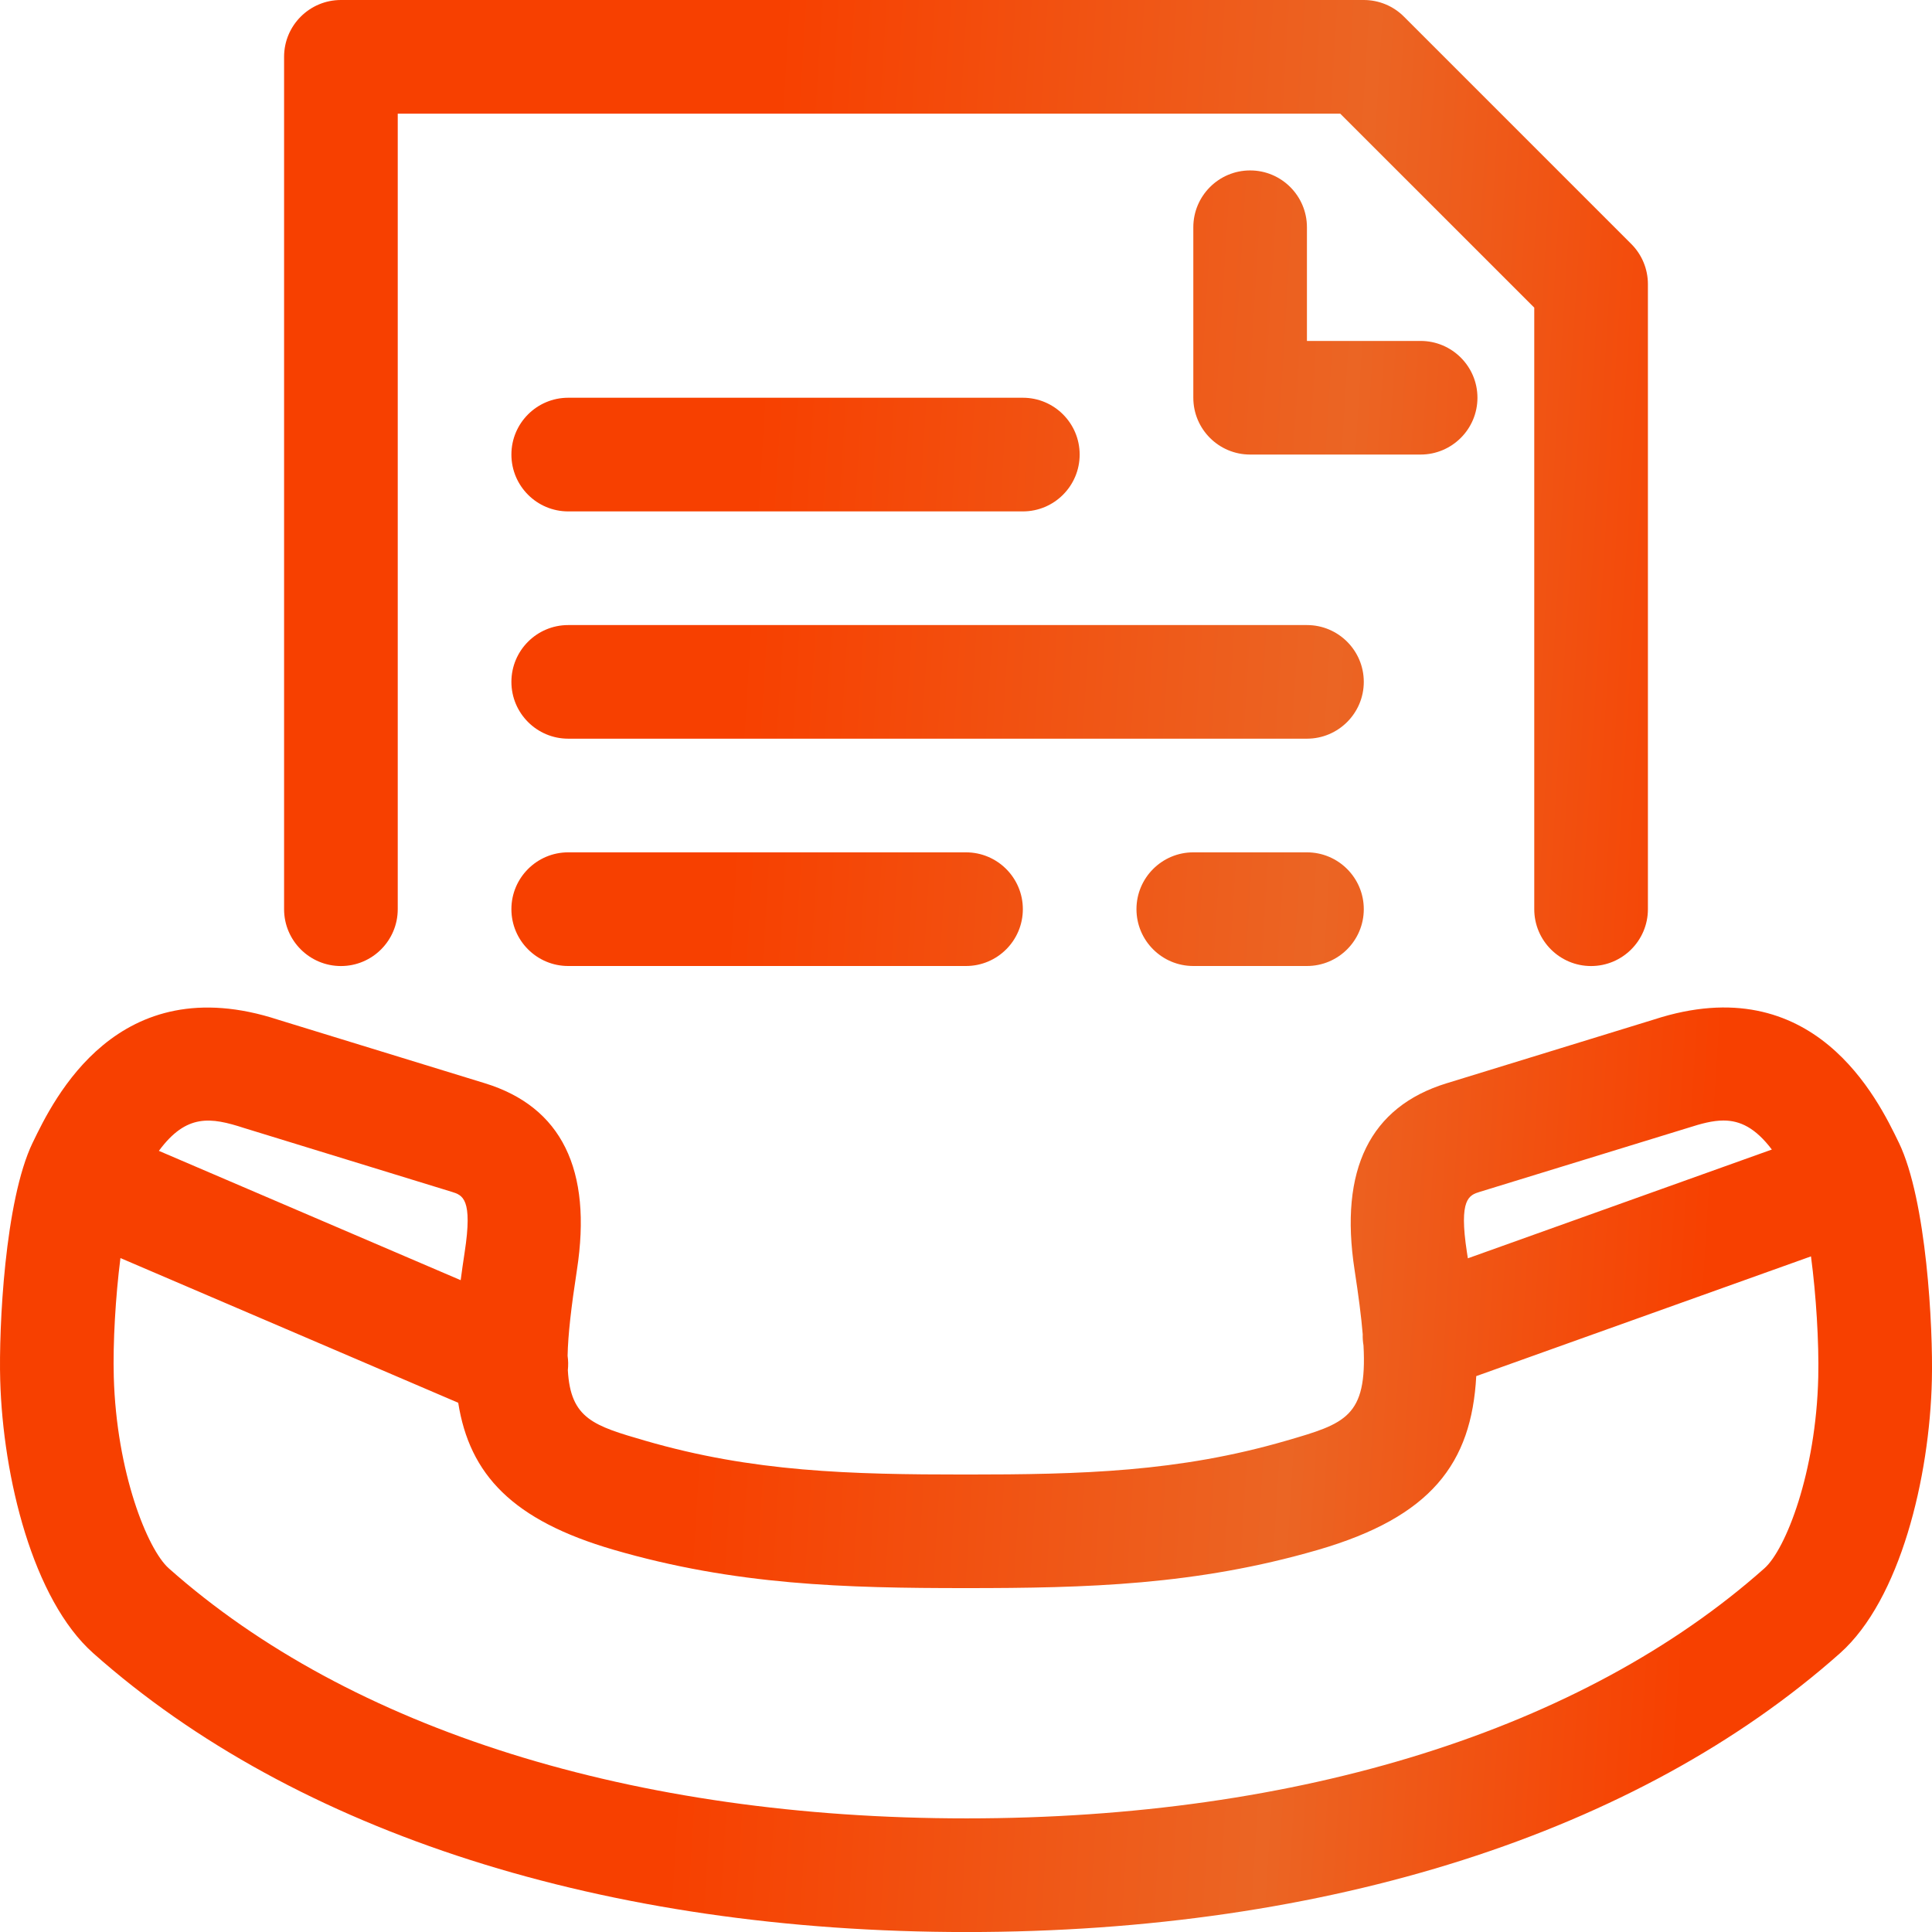 <svg width="47" height="47" viewBox="0 0 47 47" fill="none" xmlns="http://www.w3.org/2000/svg">
<path fill-rule="evenodd" clip-rule="evenodd" d="M37.324 22.118C37.324 22.881 37.943 23.501 38.706 23.501C39.469 23.501 40.089 22.881 40.089 22.118V6.912C40.089 6.546 39.943 6.193 39.684 5.935L34.154 0.405C33.895 0.145 33.543 0 33.177 0H8.294C7.531 0 6.911 0.619 6.911 1.382V22.118C6.911 22.881 7.531 23.501 8.294 23.501C9.057 23.501 9.676 22.881 9.676 22.118V2.765H32.604L37.324 7.484V22.118ZM30.412 11.058H34.559C35.322 11.058 35.942 10.439 35.942 9.676C35.942 8.913 35.322 8.294 34.559 8.294H31.794V5.529C31.794 4.766 31.175 4.146 30.412 4.146C29.649 4.146 29.03 4.766 29.03 5.529V9.676C29.03 10.439 29.649 11.058 30.412 11.058ZM2.269 40.218C7.189 44.591 14.734 47.001 23.515 47.001C32.295 47.001 39.84 44.591 44.76 40.22C46.229 38.915 46.943 35.937 46.997 33.568C47.027 32.291 46.869 29.201 46.195 27.8L46.194 27.799C45.683 26.741 44.134 23.534 40.239 24.801L35.192 26.353C33.329 26.925 32.577 28.453 32.953 30.894C33.048 31.515 33.116 32.029 33.151 32.459C33.148 32.55 33.155 32.642 33.17 32.731C33.264 34.475 32.722 34.632 31.291 35.048C28.672 35.81 26.309 35.871 23.493 35.871C20.677 35.871 18.315 35.81 15.695 35.048L15.695 35.048C14.45 34.686 13.879 34.52 13.814 33.333C13.826 33.215 13.825 33.099 13.808 32.984C13.818 32.468 13.897 31.791 14.035 30.894C14.412 28.453 13.659 26.925 11.795 26.352L6.77 24.808C2.855 23.526 1.304 26.743 0.795 27.798L0.794 27.799C0.116 29.208 -0.031 32.297 0.005 33.573C0.071 35.939 0.799 38.911 2.269 40.218ZM2.768 33.496C2.745 32.666 2.81 31.544 2.93 30.605L11.147 34.125C11.424 35.875 12.471 36.986 14.927 37.701C17.89 38.564 20.561 38.634 23.496 38.634C26.431 38.634 29.1 38.565 32.065 37.703C34.812 36.904 35.798 35.605 35.913 33.477L44.056 30.564C44.182 31.511 44.252 32.658 44.233 33.503C44.179 35.824 43.44 37.694 42.924 38.152C38.51 42.075 31.619 44.236 23.515 44.236C15.412 44.236 8.521 42.075 4.105 38.152C3.587 37.691 2.833 35.817 2.768 33.496ZM11.207 31.143L3.865 27.997C4.536 27.087 5.128 27.178 5.937 27.441L10.984 28.992L10.985 28.992C11.253 29.075 11.506 29.154 11.303 30.47C11.267 30.701 11.236 30.925 11.207 31.143ZM41.076 27.434C41.385 27.335 41.663 27.259 41.927 27.259C42.331 27.259 42.703 27.436 43.104 27.965L35.709 30.611C35.701 30.564 35.694 30.517 35.687 30.47L35.687 30.47C35.484 29.154 35.738 29.075 36.006 28.992L36.007 28.992L41.076 27.434ZM13.823 12.441H24.883C25.646 12.441 26.265 11.822 26.265 11.058C26.265 10.295 25.646 9.676 24.883 9.676H13.823C13.06 9.676 12.441 10.295 12.441 11.058C12.441 11.822 13.06 12.441 13.823 12.441ZM13.823 17.97H31.794C32.557 17.97 33.177 17.351 33.177 16.588C33.177 15.825 32.557 15.206 31.794 15.206H13.823C13.06 15.206 12.441 15.825 12.441 16.588C12.441 17.351 13.06 17.97 13.823 17.97ZM29.03 23.5H31.794C32.557 23.5 33.177 22.881 33.177 22.117C33.177 21.355 32.557 20.735 31.794 20.735H29.03C28.267 20.735 27.647 21.355 27.647 22.117C27.647 22.881 28.267 23.5 29.03 23.5ZM13.823 23.5H23.5C24.263 23.5 24.883 22.881 24.883 22.117C24.883 21.355 24.263 20.735 23.5 20.735H13.823C13.06 20.735 12.441 21.355 12.441 22.117C12.441 22.881 13.06 23.5 13.823 23.5Z" fill="url(#paint0_linear_714_1870)"/>
<defs>
<linearGradient id="paint0_linear_714_1870" x1="1.76873e-07" y1="12.918" x2="52.316" y2="16.165" gradientUnits="userSpaceOnUse">
<stop offset="0.347" stop-color="#F74000"/>
<stop offset="0.623" stop-color="#EB6524"/>
<stop offset="0.813" stop-color="#F74000"/>
</linearGradient>
</defs>
</svg>
